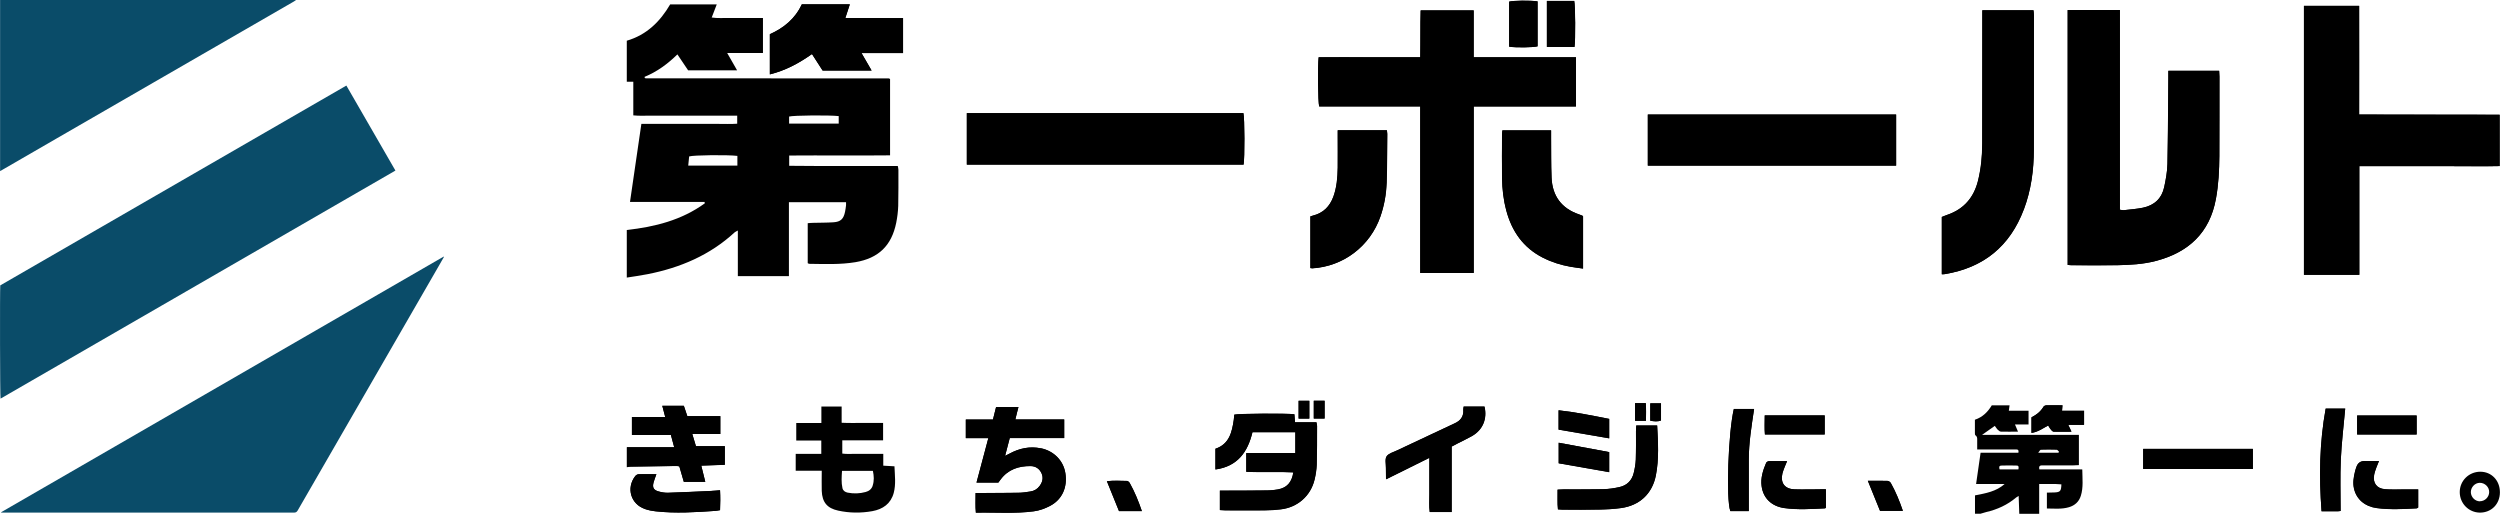 <?xml version="1.0" encoding="UTF-8"?><svg id="_レイヤー_2" xmlns="http://www.w3.org/2000/svg" viewBox="0 0 272.62 56.02"><defs><style>.cls-1,.cls-2{stroke-width:0px;}.cls-2{fill:#0a4c69;}</style></defs><g id="text"><path class="cls-1" d="m68.36,48.77h5.16c-.13-.49-.24-.9-.36-1.34h-4.25v-1.96h3.63c-.12-.45-.22-.81-.32-1.22h2.35c.12.36.24.74.38,1.13h3.6v1.95h-3.06c.15.5.27.89.4,1.33h3.15v2.03c-.84.03-1.67.06-2.57.09.15.61.29,1.16.44,1.77h-2.34c-.16-.55-.32-1.11-.49-1.69-.11-.02-.2-.04-.3-.04-1.69.02-3.38.04-5.07.07-.12,0-.23.04-.35.06,0-.72,0-1.45,0-2.17Z"/><path class="cls-1" d="m242,7.72c.01.23.03.42.03.62,0,2.9,0,5.8-.01,8.69-.01,1.55-.09,3.1-.37,4.63-.67,3.74-3.01,5.88-6.58,6.8-1.37.36-2.78.43-4.19.46-1.67.03-3.34.01-5.01,0-.12,0-.23-.02-.39-.03V1.1c1.9-.02,3.78,0,5.69-.01v21.78c.17.02.3.06.43.05.7-.08,1.4-.13,2.09-.27,1.24-.25,2.05-1.01,2.32-2.26.17-.82.33-1.67.35-2.5.07-3.14.08-6.28.1-9.42,0-.24,0-.48,0-.75h5.54Z"/><path class="cls-1" d="m171.85,6.24v5.37h-11.15v18.16h-5.83V11.61h-11.02c-.13-.48-.17-4.34-.06-5.36,1.83-.02,3.67,0,5.51,0,1.83,0,3.65,0,5.57,0,.03-1.72-.01-3.4.04-5.11h5.78v5.11h11.15Z"/><path class="cls-1" d="m257.28,29.97h-6.04V.64h6.02c.02,3.93,0,7.85,0,11.85,5.12.03,10.2,0,15.32.02v5.6c-1.68.04-3.36,0-5.04.01-1.71,0-3.42,0-5.13,0-1.69,0-3.37,0-5.13,0v11.85Z"/><path class="cls-1" d="m105.43,17.95v-5.61h30.16c.14.47.15,4.99.02,5.61h-30.18Z"/><path class="cls-1" d="m216.17,1.12h5.58c.02.19.05.36.05.54,0,4.89,0,9.78-.01,14.67,0,2.23-.3,4.41-1.09,6.51-1.51,4.01-4.38,6.35-8.6,7.05-.1.02-.2.01-.34.02v-6.25c.18-.07.38-.16.59-.23,1.81-.62,2.9-1.88,3.36-3.72.33-1.34.46-2.7.46-4.07.02-4.59,0-9.18.01-13.77,0-.24,0-.47,0-.75Z"/><path class="cls-1" d="m179.69,18.06v-5.57h27.08v5.57h-27.08Z"/><path class="cls-1" d="m172.63,23.61v5.68c-.48-.07-.93-.12-1.38-.2-1.03-.18-2.03-.49-2.97-.97-2.16-1.09-3.41-2.88-4.02-5.17-.31-1.16-.44-2.34-.46-3.52-.03-1.59-.01-3.18,0-4.77,0-.14.03-.27.04-.44h5.31c0,.28,0,.52,0,.75.01,1.47-.01,2.94.05,4.41.08,2,1.09,3.36,3.01,4.01.11.04.23.08.34.13.03.01.06.06.09.09Z"/><path class="cls-1" d="m142.89,29.23v-5.63c.09-.03.18-.06.27-.08,1.13-.28,1.85-1.01,2.24-2.08.37-1.02.45-2.08.47-3.15.02-1.15,0-2.3,0-3.44,0-.2,0-.4,0-.64h5.36c.02.14.04.26.04.37-.02,1.79-.01,3.58-.07,5.37-.04,1.25-.26,2.48-.68,3.67-1.12,3.23-4.03,5.44-7.43,5.65-.06,0-.11-.02-.21-.03Z"/><path class="cls-1" d="m107.78,47.78h-2.46v-2.03h2.96c.12-.47.22-.9.34-1.36h2.44c-.06.24-.12.45-.17.65-.05.21-.1.42-.17.7h5.33v2.03h-5.94c-.17.64-.33,1.24-.51,1.94.22-.11.35-.17.48-.24,1.08-.59,2.21-.83,3.43-.58,1.4.29,2.44,1.35,2.66,2.71.24,1.54-.35,2.88-1.67,3.57-.54.28-1.15.51-1.76.59-2.08.28-4.17.1-6.33.15-.07-.71-.02-1.38-.03-2.14.26,0,.48,0,.69,0,1.33,0,2.66,0,3.98-.03.44,0,.88-.08,1.32-.14.41-.06.75-.27,1-.61.31-.42.42-.88.21-1.36-.22-.5-.64-.79-1.19-.8-1.31-.01-2.46.36-3.28,1.46-.08.11-.17.22-.25.34h-2.38c.43-1.6.84-3.16,1.29-4.84Z"/><path class="cls-1" d="m136.58,47.13c-.52,2.15-1.62,3.73-4.04,4.07v-2.26c1.5-.5,1.8-1.79,2-3.14.03-.2.04-.39.06-.58.47-.12,5.8-.15,6.55-.04.02.26.04.54.07.88h2.34c.03.18.07.29.07.4,0,1.41,0,2.82-.04,4.22-.02.54-.1,1.08-.23,1.61-.42,1.78-1.85,3.04-3.68,3.26-.58.07-1.16.11-1.74.11-1.45.02-2.9,0-4.34,0-.18,0-.35-.02-.57-.03v-2.12c.24,0,.45,0,.67,0,1.51,0,3.02,0,4.53-.02.38,0,.76-.05,1.14-.11.97-.18,1.51-.77,1.67-1.86-1.7-.09-3.4.01-5.13-.06v-2.04h5.35v-2.28h-4.67Z"/><path class="cls-1" d="m159.6,44.34h2.29c.31,1.33-.18,2.53-1.34,3.2-.52.3-1.07.55-1.61.83-.2.1-.39.2-.63.33v7.14h-2.39c-.09-.63-.03-1.27-.04-1.91-.01-.66,0-1.33,0-1.99v-2.01c-1.61.8-3.12,1.54-4.72,2.34,0-.48-.03-.87-.02-1.26,0-.42-.12-.94.08-1.24.21-.32.72-.46,1.12-.64,1.93-.91,3.86-1.82,5.79-2.72.16-.08.32-.16.49-.23.65-.29,1.02-.76.96-1.51,0-.09.02-.19.04-.32Z"/><path class="cls-1" d="m180.71,46.4c.1,1.84.21,3.65-.14,5.44-.39,2.01-1.79,3.3-3.82,3.57-.75.1-1.52.15-2.28.16-1.37.03-2.74.01-4.1.01-.14,0-.28-.02-.48-.03-.08-.7-.02-1.39-.04-2.15.26-.01.47-.03.68-.03,1.43,0,2.86.02,4.28-.02.6-.01,1.2-.1,1.79-.23.81-.18,1.35-.71,1.55-1.52.12-.48.21-.99.23-1.48.04-1.02.02-2.05.02-3.08,0-.2.02-.39.03-.63h2.28Z"/><path class="cls-1" d="m233.71,51.14v-2.19h11.96v2.19h-11.96Z"/><path class="cls-1" d="m190.7,55.74h-2.01c-.48-1.3-.23-8.53.38-11.13h2.21c-.27,1.85-.58,3.68-.58,5.55,0,1.84,0,3.69,0,5.59Z"/><path class="cls-1" d="m255.24,55.72c-.08,0-.17.03-.27.03-.58,0-1.16,0-1.81,0-.28-3.76-.23-7.45.45-11.19h2.13c-.17,1.91-.4,3.74-.48,5.59-.08,1.84-.02,3.69-.02,5.57Z"/><path class="cls-1" d="m71.58,51.7c-.13.38-.24.63-.31.9-.15.56,0,.84.56.99.33.09.67.15,1.01.14,1.59-.05,3.17-.13,4.76-.2.28-.01.56-.04.92-.07.04.74.03,1.45,0,2.17-.2.03-.36.07-.51.08-2.17.15-4.33.29-6.5.05-.4-.04-.8-.12-1.17-.25-1.56-.54-2.07-2.29-1.07-3.59.09-.11.26-.21.39-.21.6-.02,1.2,0,1.92,0Z"/><path class="cls-1" d="m194.88,50.28c-.12.28-.19.44-.25.6-.09.24-.2.49-.26.74-.24,1.04.25,1.71,1.32,1.74.92.03,1.85,0,2.78,0,.2,0,.4,0,.64,0v2.03c-.05.02-.09.05-.12.05-1.47.07-2.94.17-4.4-.03-1.39-.19-2.32-1.08-2.49-2.4-.12-.88.15-1.71.49-2.52.04-.1.21-.2.32-.2.62-.02,1.24,0,1.97,0Z"/><path class="cls-1" d="m263.69,53.37v1.98c-.07.04-.12.09-.17.09-1.45.08-2.9.16-4.34-.03-1.3-.17-2.22-.96-2.49-2.13-.14-.62-.04-1.24.11-1.85.04-.18.1-.35.16-.52q.22-.63.88-.63c.5,0,1,0,1.57,0-.11.27-.2.47-.27.67-.1.28-.21.57-.26.86-.15.87.29,1.47,1.17,1.54.58.05,1.17.02,1.75.03.6,0,1.2,0,1.87,0Z"/><path class="cls-1" d="m171.7,5.12h-3.01V.1h2.98c.12.43.15,4.27.03,5.02Z"/><path class="cls-1" d="m167.67.15v4.9c-.44.13-2.35.16-3.1.04V.18c.42-.13,2.3-.15,3.1-.03Z"/><path class="cls-1" d="m192.44,45.3h6.54v2.08h-6.52c-.06-.66-.02-1.33-.02-2.08Z"/><path class="cls-1" d="m263.53,45.31v2.07h-6.49v-2.07h6.49Z"/><path class="cls-1" d="m221.53,45.51c.52-.26,1-.62,1.31-1.16.05-.09.23-.15.35-.15.56-.02,1.12,0,1.71,0-.02.22-.03.39-.05.61h2.4v1.53h-1.73c.14.28.23.47.36.75-.69,0-1.31,0-1.92,0-.1,0-.21-.1-.28-.18-.12-.13-.21-.29-.34-.5-.58.31-1.12.71-1.82.81v-1.69Z"/><path class="cls-1" d="m175.48,51.49c-1.86-.33-3.66-.64-5.51-.97v-2.24c1.85.34,3.66.68,5.51,1.02v2.19Z"/><path class="cls-1" d="m175.48,47.8c-1.86-.32-3.68-.63-5.52-.95v-2.11c1.86.21,3.68.57,5.52.94v2.13Z"/><path class="cls-1" d="m124.52,55.74h-2.49c-.43-1.06-.86-2.13-1.32-3.26.77-.1,1.48-.04,2.19-.03.11,0,.25.13.31.24.53.95.94,1.95,1.32,3.06Z"/><path class="cls-1" d="m203.68,52.43c.79,0,1.47-.01,2.15.01.13,0,.3.12.37.24.53.95.94,1.95,1.31,3.03h-2.49c-.42-1.03-.85-2.1-1.33-3.28Z"/><path class="cls-1" d="m141.61,45.64v-1.94h1.17v1.94h-1.17Z"/><path class="cls-1" d="m181.13,43.98v1.87c-.38.15-.76.1-1.17.03v-1.9h1.17Z"/><path class="cls-1" d="m178.3,43.96h1.17c.05.64.02,1.27.02,1.93h-1.19v-1.93Z"/><path class="cls-1" d="m144.44,45.64h-1.18v-1.94h1.18v1.94Z"/><path class="cls-1" d="m227.05,51.19h-4.66c-.11-.46.16-.44.41-.44,1.09,0,2.17,0,3.26,0,.21,0,.42-.02.64-.03v-3.3h-10.56c.53-.37.95-.67,1.39-.98.12.16.21.32.34.44.09.09.22.19.34.19.6.02,1.19,0,1.85,0-.12-.28-.2-.49-.33-.78h1.48v-1.5h-2.15c.03-.23.05-.4.08-.59h-1.94c-.43.72-1,1.29-1.84,1.57,0,.49,0,.96,0,1.42,0,.1,0,.24.06.28.25.18.18.42.19.65,0,.28,0,.55,0,.89h.66c.85,0,1.69,0,2.54,0,.34,0,.68,0,1.03,0,.18,0,.33.04.26.36h-4.12c-.17,1.16-.32,2.24-.49,3.41h3.11c-.92.82-2.05,1.01-3.23,1.24v2h.6c.21-.06.41-.13.62-.18,1.21-.28,2.31-.78,3.27-1.59.06-.05.13-.08.27-.17.02.69.05,1.32.07,1.95h2.17v-3.25c.85.02,1.64-.04,2.42.04-.02.73-.12.85-.75.88-.27.01-.55.01-.83.02v1.73c.83.01,1.63.09,2.41-.14.64-.19,1.09-.6,1.29-1.24.29-.92.17-1.86.16-2.86Zm-6.96,0h-2.04c-.05-.2-.1-.41.2-.42.56-.02,1.12-.02,1.68,0,.22,0,.22.19.17.42Zm2.18-1.83c.13-.16.2-.3.27-.31.58-.02,1.16-.02,1.74,0,.09,0,.17.13.25.21-.02.04-.04.07-.06.11h-2.21Z"/><path class="cls-1" d="m167.67.15c-.8-.12-2.68-.09-3.1.03v4.91c.74.12,2.66.09,3.1-.04V.15Z"/><path class="cls-1" d="m149.31,6.24c-1.84,0-3.68-.02-5.51,0-.11,1.03-.08,4.88.06,5.36h11.02v18.16h5.83V11.61h11.15v-5.37h-11.15V1.13h-5.78c-.05,1.71,0,3.39-.04,5.11-1.91,0-3.74,0-5.57,0Z"/><path class="cls-1" d="m151.28,14.57c0-.12-.02-.23-.04-.37h-5.36c0,.24,0,.44,0,.64,0,1.15.01,2.3,0,3.44-.02,1.07-.1,2.13-.47,3.15-.39,1.08-1.11,1.8-2.24,2.08-.09.02-.18.06-.27.08v5.63c.09.01.15.03.21.03,3.4-.2,6.31-2.42,7.43-5.65.41-1.19.63-2.42.68-3.67.06-1.79.05-3.58.07-5.37Z"/><path class="cls-1" d="m143.27,45.64h1.18v-1.94h-1.18v1.94Z"/><path class="cls-1" d="m172.63,29.28v-5.68s-.06-.08-.09-.09c-.11-.05-.22-.09-.34-.13-1.92-.65-2.92-2.01-3.01-4.01-.06-1.47-.03-2.94-.05-4.41,0-.24,0-.48,0-.75h-5.31c-.02.17-.04.31-.04.44,0,1.59-.02,3.18,0,4.77.02,1.19.15,2.37.46,3.52.61,2.29,1.86,4.08,4.02,5.17.94.47,1.94.78,2.97.97.44.08.89.13,1.38.2Z"/><path class="cls-1" d="m171.66.1h-2.98v5.02h3.01c.12-.75.09-4.59-.03-5.02Z"/><path class="cls-1" d="m175.48,45.68c-1.85-.36-3.66-.73-5.52-.94v2.11c1.85.32,3.66.63,5.52.95v-2.13Z"/><path class="cls-1" d="m141.61,43.71v1.94h1.17v-1.94h-1.17Z"/><path class="cls-1" d="m159.6,44.34c-.02.13-.04.22-.04.32.07.75-.3,1.22-.96,1.51-.16.07-.33.16-.49.23-1.93.91-3.86,1.81-5.79,2.72-.4.19-.91.32-1.12.64-.2.3-.07.82-.08,1.24,0,.39.01.78.02,1.26,1.6-.79,3.11-1.54,4.72-2.34v2.01c0,.66,0,1.33,0,1.99,0,.63-.05,1.27.04,1.91h2.39v-7.14c.24-.12.43-.22.63-.33.54-.28,1.09-.53,1.61-.83,1.16-.68,1.66-1.88,1.34-3.2h-2.29Z"/><path class="cls-2" d="m43.12,18.6c-1.79-3.1-3.56-6.17-5.35-9.27C25.17,16.6,12.59,23.87.03,31.12c-.05.6-.03,12.17.03,12.35,14.35-8.29,28.7-16.57,43.06-24.87Z"/><path class="cls-1" d="m141.22,46.05c-.03-.34-.05-.62-.07-.88-.76-.11-6.09-.08-6.55.04-.02.19-.03.38-.06.58-.2,1.35-.5,2.64-2,3.14v2.26c2.42-.33,3.53-1.91,4.04-4.07h4.67v2.28h-5.35v2.04c1.73.07,3.43-.03,5.13.06-.16,1.09-.7,1.68-1.67,1.86-.37.07-.76.11-1.14.11-1.51.02-3.02.02-4.53.02-.21,0-.43,0-.67,0v2.12c.21.01.39.03.57.03,1.45,0,2.9,0,4.34,0,.58,0,1.17-.04,1.74-.11,1.83-.21,3.26-1.47,3.68-3.26.12-.53.21-1.07.23-1.61.04-1.41.03-2.82.04-4.22,0-.11-.04-.22-.07-.4h-2.34Z"/><path class="cls-1" d="m75.49,47.33h3.06v-1.95h-3.6c-.13-.4-.26-.77-.38-1.13h-2.35c.11.41.2.77.32,1.22h-3.63v1.96h4.25c.12.44.23.85.36,1.34h-5.16v2.17c.12-.02.23-.06.35-.06,1.69-.03,3.38-.05,5.07-.07.09,0,.19.03.3.04.17.58.33,1.13.49,1.69h2.34c-.15-.6-.29-1.16-.44-1.77.9-.03,1.73-.06,2.57-.09v-2.03h-3.15c-.13-.44-.25-.84-.4-1.33Z"/><path class="cls-1" d="m77.6,53.54c-1.59.07-3.17.15-4.76.2-.34.01-.68-.05-1.01-.14-.56-.15-.71-.43-.56-.99.07-.27.18-.52.31-.9-.72,0-1.32-.01-1.92,0-.14,0-.31.1-.39.21-1.01,1.3-.49,3.06,1.07,3.59.38.13.78.21,1.17.25,2.17.24,4.34.1,6.5-.05.16-.01.31-.05.51-.08.03-.73.04-1.44,0-2.17-.36.03-.64.06-.92.07Z"/><path class="cls-1" d="m175.48,51.49v-2.19c-1.84-.34-3.65-.68-5.51-1.02v2.24c1.85.32,3.65.64,5.51.97Z"/><path class="cls-2" d="m.01,8.98c0,3.13,0,6.26,0,9.39v.29c.12-.07.2-.11.28-.16,1.98-1.14,3.97-2.29,5.95-3.44C14.85,10.09,23.46,5.12,32.07.15c.07-.04.14-.1.21-.15H.01c0,.09,0,.19,0,.28,0,2.9,0,5.79,0,8.69Z"/><path class="cls-1" d="m113.51,48.89c-1.22-.25-2.35,0-3.43.58-.13.07-.26.13-.48.24.19-.71.34-1.3.51-1.94h5.94v-2.03h-5.33c.07-.28.12-.49.17-.7.05-.21.11-.41.17-.65h-2.44c-.12.47-.22.89-.34,1.36h-2.96v2.03h2.46c-.45,1.68-.86,3.24-1.29,4.84h2.38c.09-.12.17-.23.25-.34.82-1.1,1.97-1.48,3.28-1.46.55,0,.96.29,1.19.8.21.49.1.94-.21,1.36-.25.34-.59.55-1,.61-.44.07-.88.14-1.32.14-1.33.02-2.66.02-3.98.03-.21,0-.43,0-.69,0,0,.76-.04,1.43.03,2.14,2.16-.05,4.25.13,6.33-.15.6-.08,1.22-.3,1.76-.59,1.32-.69,1.92-2.03,1.67-3.57-.21-1.36-1.25-2.42-2.66-2.71Z"/><path class="cls-1" d="m122.89,52.44c-.71,0-1.43-.06-2.19.03.46,1.13.89,2.2,1.32,3.26h2.49c-.38-1.11-.79-2.11-1.32-3.06-.06-.11-.2-.23-.31-.24Z"/><path class="cls-1" d="m189.07,44.6c-.61,2.6-.86,9.83-.38,11.13h2.01c0-1.9,0-3.74,0-5.59,0-1.86.3-3.7.58-5.55h-2.21Z"/><path class="cls-1" d="m253.61,44.56c-.68,3.74-.73,7.44-.45,11.19.65,0,1.23,0,1.81,0,.1,0,.19-.02.27-.03,0-1.88-.06-3.73.02-5.57.08-1.84.31-3.68.48-5.59h-2.13Z"/><path class="cls-1" d="m224.91,44.19c-.59,0-1.15,0-1.71,0-.12,0-.3.06-.35.15-.32.54-.79.9-1.31,1.16v1.69c.7-.09,1.24-.5,1.82-.81.14.21.23.37.34.5.07.08.19.18.28.18.61.02,1.22,0,1.92,0-.14-.28-.23-.47-.36-.75h1.73v-1.53h-2.4c.02-.22.03-.4.05-.61Z"/><path class="cls-2" d="m.12,55.86s0,.03.01.04h.23c10.56,0,21.13,0,31.69,0,.2,0,.31-.06.41-.23,5.14-8.91,10.28-17.83,15.43-26.74.17-.3.35-.61.52-.91-.01-.01-.02-.03-.03-.04C32.29,37.28,16.2,46.57.12,55.86Z"/><path class="cls-1" d="m241.64,21.66c.28-1.53.36-3.08.37-4.63.02-2.9.01-5.8.01-8.69,0-.2-.02-.39-.03-.62h-5.54c0,.28,0,.51,0,.75-.03,3.14-.04,6.28-.1,9.42-.02.84-.17,1.68-.35,2.5-.26,1.25-1.08,2-2.32,2.26-.69.14-1.39.19-2.09.27-.13.01-.26-.03-.43-.05V1.09c-1.92,0-3.79-.01-5.69.01v27.79c.16.01.27.03.39.03,1.67,0,3.34.02,5.01,0,1.41-.03,2.82-.1,4.19-.46,3.57-.93,5.91-3.07,6.58-6.8Z"/><path class="cls-1" d="m178.43,46.4c-.01.23-.03.43-.03.63,0,1.03.01,2.05-.02,3.08-.02.5-.11,1-.23,1.48-.2.81-.74,1.34-1.55,1.52-.58.13-1.19.22-1.79.23-1.43.03-2.86.01-4.28.02-.21,0-.42.02-.68.03.02.76-.04,1.45.04,2.15.2.01.34.03.48.03,1.37,0,2.74.02,4.1-.01.76-.01,1.53-.06,2.28-.16,2.03-.27,3.43-1.56,3.82-3.57.35-1.79.24-3.6.14-5.44h-2.28Z"/><path class="cls-1" d="m261.82,53.37c-.58,0-1.17.02-1.75-.03-.88-.08-1.33-.67-1.17-1.54.05-.29.16-.58.26-.86.07-.2.16-.39.27-.67-.58,0-1.08,0-1.57,0q-.66,0-.88.63c-.06.17-.12.34-.16.52-.16.61-.25,1.23-.11,1.85.26,1.17,1.18,1.96,2.49,2.13,1.44.19,2.89.1,4.34.03.05,0,.1-.05.17-.09v-1.98c-.67,0-1.27,0-1.87,0Z"/><path class="cls-1" d="m272.58,18.11v-5.6c-5.12-.02-10.2,0-15.32-.02,0-4,.01-7.91,0-11.85h-6.02v29.33h6.04v-11.85c1.76,0,3.44,0,5.13,0,1.71,0,3.42,0,5.13,0,1.68,0,3.36.03,5.04-.01Z"/><path class="cls-1" d="m263.53,45.31h-6.49v2.07h6.49v-2.07Z"/><path class="cls-1" d="m233.71,51.14h11.96v-2.19h-11.96v2.19Z"/><path class="cls-1" d="m135.59,12.34h-30.16v5.61h30.18c.13-.62.12-5.14-.02-5.61Z"/><path class="cls-1" d="m179.96,45.88c.41.07.79.12,1.17-.03v-1.87h-1.17v1.9Z"/><path class="cls-1" d="m206.77,12.49h-27.08v5.57h27.08v-5.57Z"/><path class="cls-1" d="m179.47,43.96h-1.17v1.93h1.19c0-.66.03-1.29-.02-1.93Z"/><path class="cls-1" d="m192.46,47.38h6.52v-2.08h-6.54c0,.75-.04,1.42.02,2.08Z"/><path class="cls-1" d="m205.83,52.44c-.68-.02-1.36-.01-2.15-.01.48,1.18.91,2.25,1.33,3.28h2.49c-.37-1.08-.78-2.08-1.31-3.03-.06-.12-.24-.24-.37-.24Z"/><path class="cls-1" d="m198.47,53.36c-.93,0-1.85.03-2.78,0-1.08-.04-1.57-.7-1.32-1.74.06-.25.17-.49.26-.74.06-.17.14-.33.25-.6-.73,0-1.35-.01-1.97,0-.11,0-.28.1-.32.2-.34.8-.61,1.63-.49,2.52.17,1.33,1.1,2.21,2.49,2.4,1.46.2,2.93.11,4.4.03.04,0,.07-.03.12-.05v-2.03c-.25,0-.44,0-.64,0Z"/><path class="cls-1" d="m220.69,22.84c.79-2.1,1.08-4.28,1.09-6.51.01-4.89.01-9.78.01-14.67,0-.17-.03-.34-.05-.54h-5.58c0,.27,0,.51,0,.75,0,4.59,0,9.18-.01,13.77,0,1.37-.13,2.73-.46,4.07-.46,1.84-1.55,3.1-3.36,3.72-.21.07-.4.16-.59.23v6.25c.14,0,.24,0,.34-.02,4.22-.7,7.09-3.04,8.6-7.05Z"/><path class="cls-1" d="m83.95,8.12V3.73c1.52-.68,2.78-1.71,3.49-3.26h5.23c-.17.5-.31.95-.49,1.49,2.11.02,4.19,0,6.3.01v3.82h-4.53c.39.68.73,1.26,1.1,1.9h-5.34c-.38-.59-.75-1.16-1.16-1.8-1.42,1.01-2.89,1.8-4.59,2.22Z"/><path class="cls-1" d="m92.67.47h-5.23c-.72,1.56-1.97,2.59-3.49,3.26v4.38c1.69-.42,3.16-1.21,4.59-2.22.42.64.78,1.21,1.16,1.8h5.34c-.37-.65-.71-1.22-1.1-1.9h4.53V1.98c-2.11-.02-4.19,0-6.29-.01.18-.54.33-.99.49-1.49Z"/><path class="cls-1" d="m97.89,18.1h-2.99c-.99,0-1.97,0-2.96,0-.99,0-1.97,0-2.96,0-.98,0-1.95-.01-2.92-.02v-1.12c3.7-.03,7.35.02,11-.02v-8.31c-.06-.04-.07-.06-.09-.07-.02,0-.04,0-.06-.01-.02,0-.04,0-.06,0-.02,0-.04,0-.06,0-.04,0-.08,0-.12,0-8.65,0-17.31,0-25.96-.01-.06,0-.12,0-.18,0-.02,0-.04,0-.06,0-.04,0-.08,0-.12-.02-.02,0-.04-.01-.04-.03,0-.02,0-.04-.02-.11,1.34-.55,2.5-1.39,3.58-2.45.41.61.79,1.18,1.17,1.74h5.34c-.37-.65-.7-1.22-1.08-1.89h3.9V1.96h-1.9c-.6,0-1.21,0-1.81,0-.61-.01-1.22.05-1.88-.05.19-.51.36-.94.55-1.43h-5.08c-1.1,1.88-2.57,3.33-4.73,3.96v4.47h.71v3.67c.66.07,1.27.03,1.89.03.62,0,1.25,0,1.87,0,.64,0,1.29,0,1.93,0,.62,0,1.25,0,1.87,0h3.77v.88c-.68.05-1.37.02-2.07.02-.68,0-1.37,0-2.05,0-.7,0-1.41,0-2.11,0-.68,0-1.37,0-2.05,0h-2.17c-.41,2.84-.82,5.63-1.24,8.51h8.13c0,.05.02.1.03.15-2.53,1.84-5.45,2.57-8.51,2.91v5.19c.75-.12,1.51-.22,2.26-.37,3.56-.7,6.8-2.07,9.5-4.56.07-.07.18-.1.35-.2v4.97h5.57v-8.06h6.23c0,.14,0,.24,0,.33-.03.24-.06.48-.11.72-.16.77-.47,1.09-1.26,1.14-.72.05-1.45.04-2.17.06-.21,0-.42.02-.64.04v4.36c.08.03.11.07.15.07,1.69.02,3.38.1,5.06-.18,2.51-.43,3.93-1.79,4.44-4.29.12-.61.2-1.23.22-1.85.03-1.31.02-2.62.02-3.93,0-.13-.04-.26-.07-.43Zm-17.48-.04h-5.36c.03-.35.07-.68.1-1,.44-.15,4.17-.19,5.26-.06v1.06Zm5.64-5.35c.46-.13,4.34-.17,5.41-.05v.82h-5.41v-.77Z"/><path class="cls-1" d="m270.46,51.44c-1.24.01-2.23.99-2.23,2.22,0,1.24.98,2.23,2.2,2.24,1.25,0,2.18-.93,2.18-2.22,0-1.29-.92-2.25-2.16-2.24Zm-.02,3.23c-.54,0-.99-.46-1-1,0-.54.44-1.01.97-1.02.56-.01,1.05.47,1.03,1.02-.01.54-.47.99-1.01.99Z"/><path class="cls-1" d="m97.55,50.85c-.43-.03-.8-.05-1.23-.07v-1.29h-1.56c-.48,0-.97,0-1.45,0-.49,0-.99.04-1.46-.03v-1.44h4.45v-1.9c-.78,0-1.52,0-2.26,0-.73,0-1.47.02-2.26-.02v-1.77h-2.21v1.8h-2.74v1.91h2.73v1.45h-2.79v1.84h2.84c0,.8-.02,1.5,0,2.2.05,1.24.59,1.89,1.79,2.15,1.23.27,2.48.28,3.72.06,1.16-.21,2.02-.81,2.34-1.99.25-.94.12-1.91.08-2.9Zm-2.38,2.1c-.12.38-.4.6-.77.7-.65.18-1.31.2-1.97.07-.27-.06-.49-.2-.56-.48-.14-.63-.09-1.26-.05-1.89h3.37c.11.55.15,1.08-.03,1.61Z"/></g></svg>